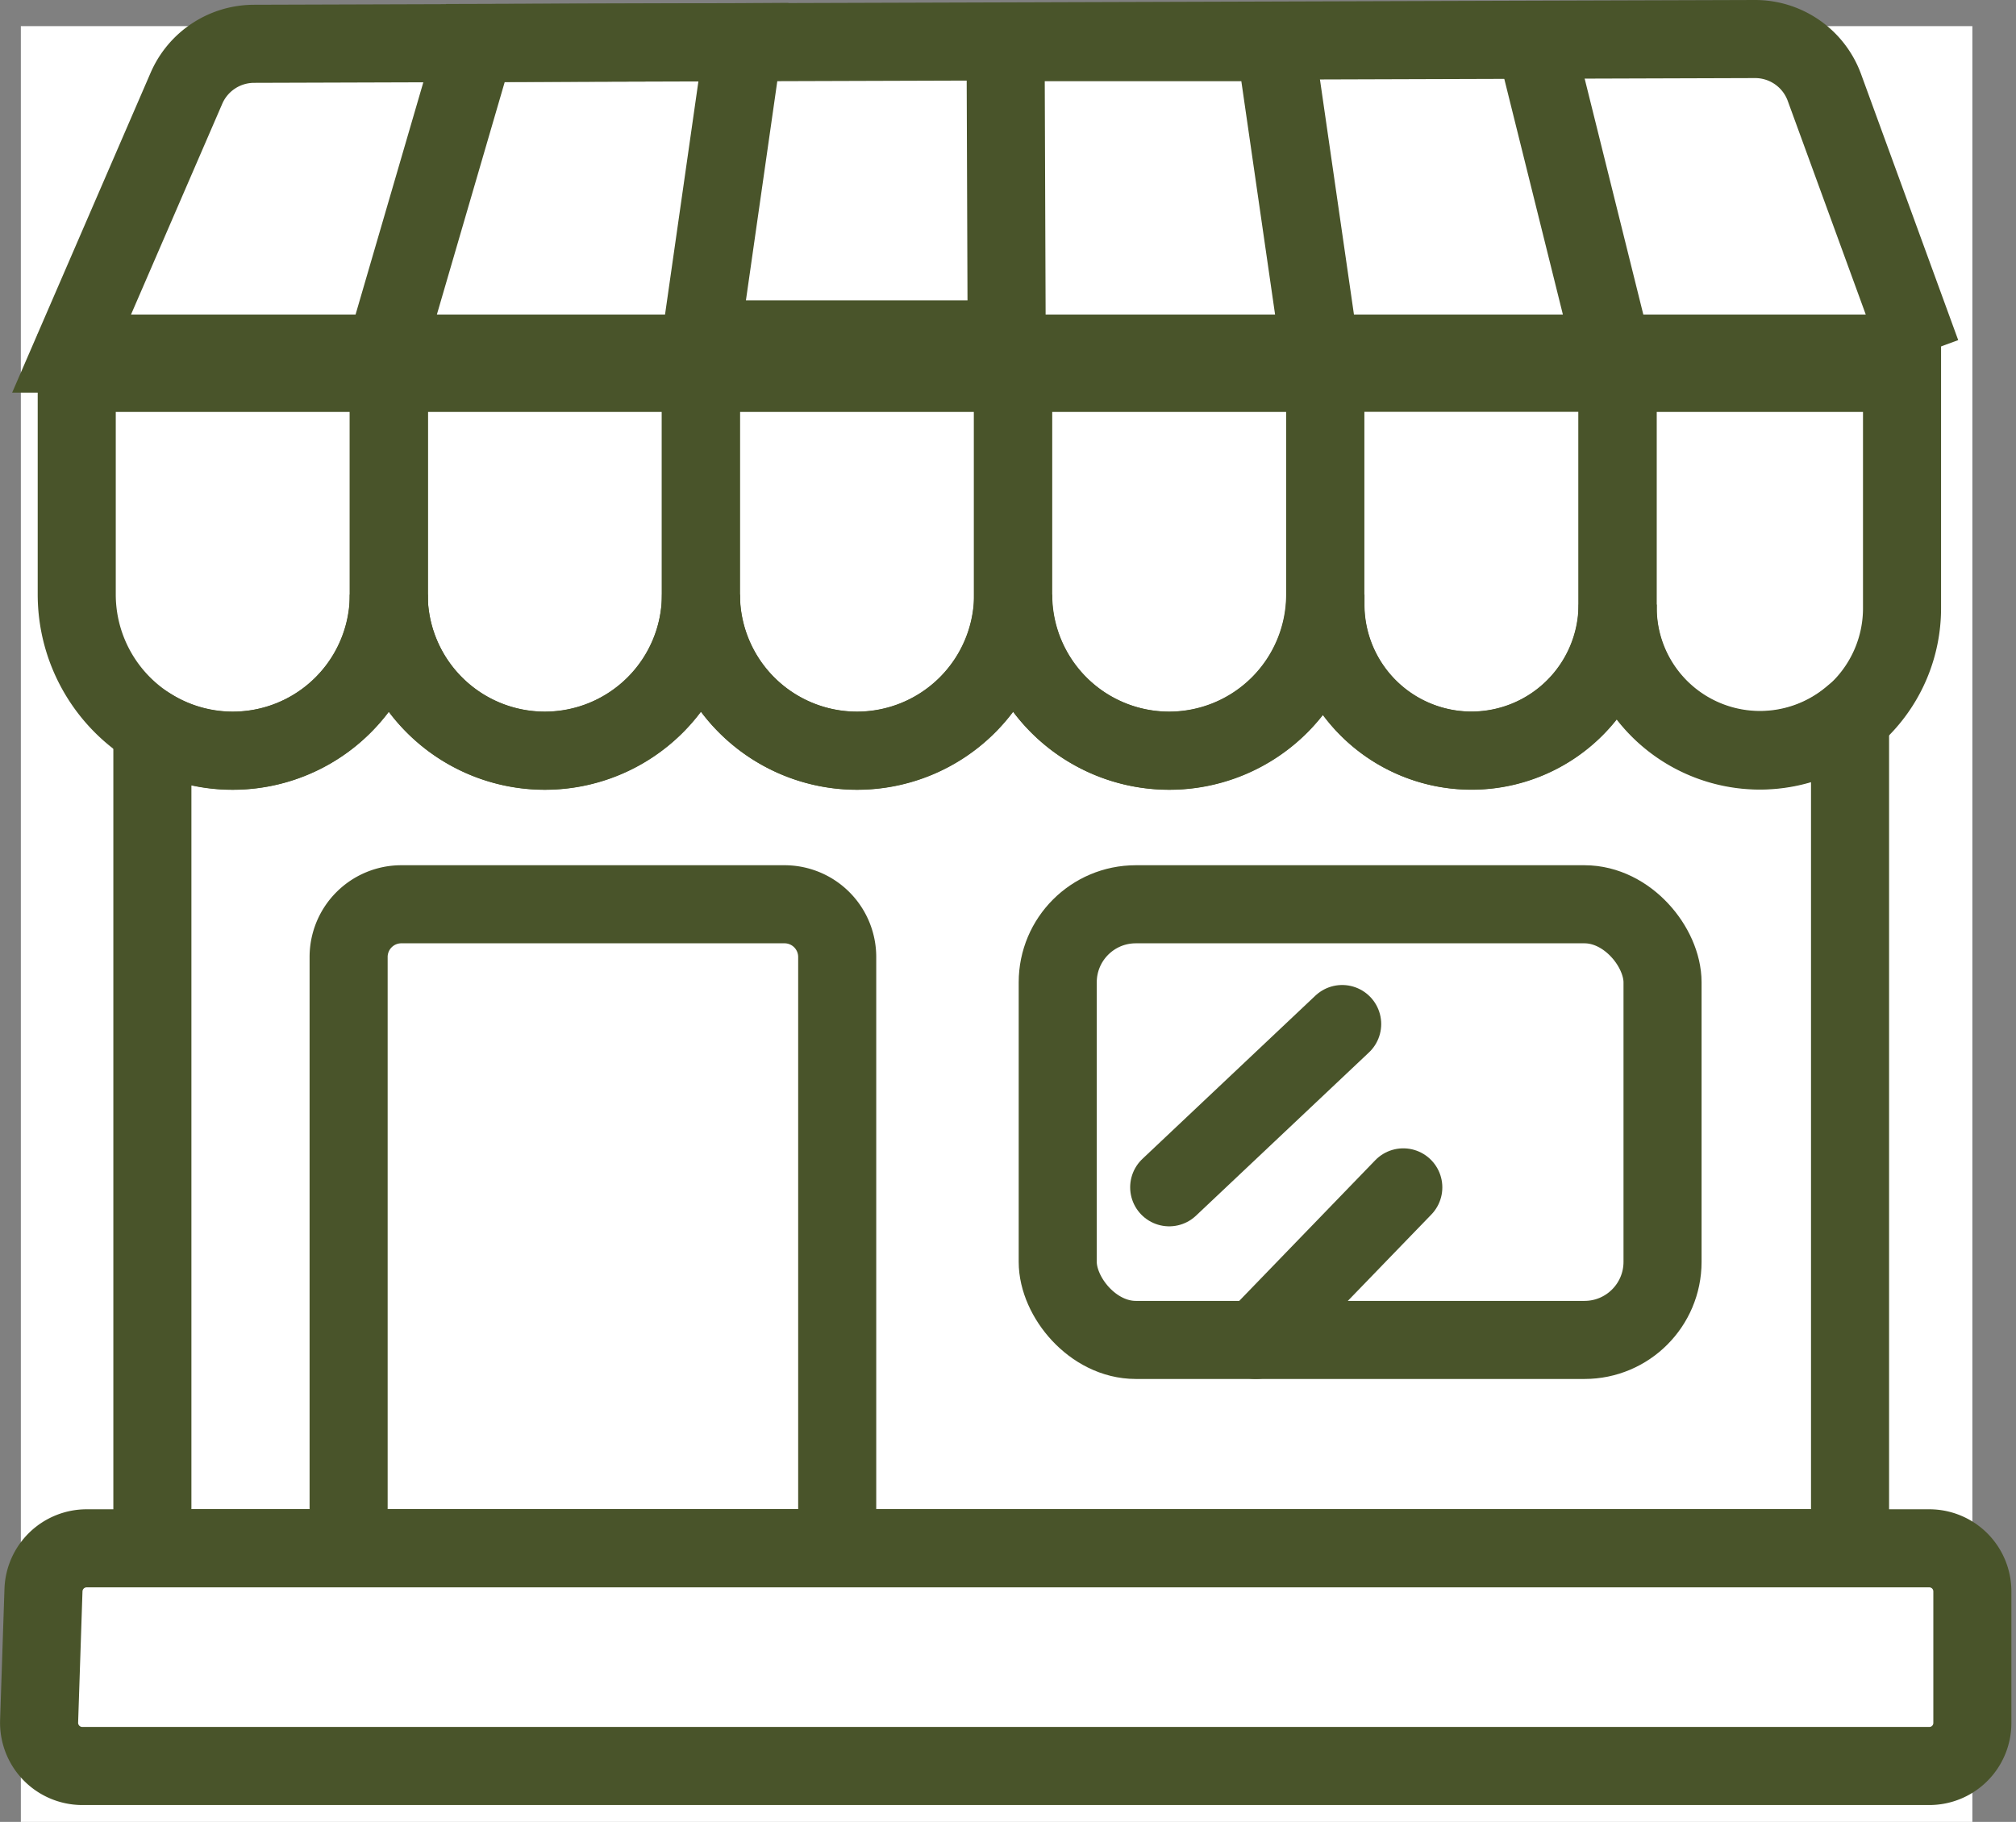 <svg xmlns="http://www.w3.org/2000/svg" width="25.826" height="23.335" viewBox="0 0 25.826 23.335">
  <rect x="0" y="0" width="25.826" height="23.335" fill="#808080" stroke="none"/>
  <g id="cueillette_en_mag" data-name="cueillette en mag" transform="translate(-1000.733 -877.665)">
    <rect id="Rectangle_122" data-name="Rectangle 122" width="25" height="23" transform="translate(1001 878)" fill="#fff"/>
    <path id="Tracé_2" data-name="Tracé 2" d="M30.988,39V49.635H9.24v-10.5a1.975,1.975,0,0,0,1.028.287,2,2,0,0,0,2-2,2,2,0,0,0,4,0,2,2,0,0,0,4,0,2,2,0,0,0,4,0v.127a1.872,1.872,0,0,0,3.744,0v.05A1.822,1.822,0,0,0,30.988,39Z" transform="translate(993.445 847.859)" fill="none" stroke="#49542a" stroke-width="1"/>
    <path id="Tracé_3" data-name="Tracé 3" d="M27.781,6.029H4.08l1.472-3.4a.945.945,0,0,1,.862-.568L25.646,2a.945.945,0,0,1,.888.619l1.245,3.409Z" transform="translate(997.57 876.165)" fill="none" stroke="#49542a" stroke-width="1"/>
    <path id="Tracé_4" data-name="Tracé 4" d="M26.766,98.782v1.687a.551.551,0,0,1-.55.55H2.551A.554.554,0,0,1,2,100.45l.056-1.685a.554.554,0,0,1,.552-.534H26.216a.552.552,0,0,1,.55.552Z" transform="translate(999.234 799.265)" fill="none" stroke="#49542a" stroke-width="1"/>
    <path id="Tracé_5" data-name="Tracé 5" d="M28.009,57.845v7.438a.6.6,0,0,1-.014.135H21.764a.6.6,0,0,1-.014-.135V57.845a.675.675,0,0,1,.675-.675h4.911A.675.675,0,0,1,28.009,57.845Z" transform="translate(983.449 832.077)" fill="none" stroke="#49542a" stroke-width="1"/>
    <rect id="Rectangle_41" data-name="Rectangle 41" width="7.748" height="5.58" rx="1" transform="translate(1014.283 889.247)" fill="none" stroke="#49542a" stroke-width="1"/>
    <path id="Tracé_6" data-name="Tracé 6" d="M8.409,23.29v2.838a2,2,0,0,1-2,2,2,2,0,0,1-2-2V23.29Z" transform="translate(997.307 859.151)" fill="none" stroke="#49542a" stroke-width="1"/>
    <path id="Tracé_7" data-name="Tracé 7" d="M28.317,23.29v2.838a2,2,0,1,1-4,0V23.29Z" transform="translate(981.395 859.151)" fill="none" stroke="#49542a" stroke-width="1"/>
    <path id="Tracé_8" data-name="Tracé 8" d="M48.219,23.29v2.838a2,2,0,0,1-4,0V23.29Z" transform="translate(965.492 859.151)" fill="none" stroke="#49542a" stroke-width="1"/>
    <path id="Tracé_9" data-name="Tracé 9" d="M68.127,23.489v2.639a2,2,0,0,1-4,0V23.29H68.1Z" transform="translate(949.582 859.151)" fill="none" stroke="#49542a" stroke-width="1"/>
    <path id="Tracé_10" data-name="Tracé 10" d="M83.918,23.29v.2l-.028-.2Z" transform="translate(933.793 859.151)" fill="none" stroke="#49542a" stroke-width="1"/>
    <path id="Tracé_11" data-name="Tracé 11" d="M87.774,23.489v2.766a1.872,1.872,0,1,1-3.744,0V23.489a.2.2,0,0,1,.2-.2h3.347a.15.15,0,0,1,.052.008A.2.2,0,0,1,87.774,23.489Z" transform="translate(933.68 859.151)" fill="none" stroke="#49542a" stroke-width="1"/>
    <path id="Tracé_12" data-name="Tracé 12" d="M106.314,23.29v3.015a1.822,1.822,0,1,1-3.644,0V23.29Z" transform="translate(918.785 859.151)" fill="none" stroke="#49542a" stroke-width="1"/>
    <path id="Tracé_13" data-name="Tracé 13" d="M97.39,2l0,.008,1,4.021.062.247-.147.008" transform="translate(923.004 876.165)" fill="none" stroke="#49542a" stroke-width="1"/>
    <path id="Tracé_14" data-name="Tracé 14" d="M36.286,6.436l-.036-.247L35.673,2.2H32.22l.014,3.807H28.317L28.862,2.2l-3.433.01-1.109,3.8" transform="translate(981.395 876.005)" fill="none" stroke="#49542a" stroke-width="1"/>
    <line id="Ligne_15" data-name="Ligne 15" y1="2.091" x2="2.216" transform="translate(1015.711 890.781)" fill="none" stroke="#49542a" stroke-linecap="round" stroke-linejoin="round" stroke-width="1"/>
    <line id="Ligne_16" data-name="Ligne 16" x1="1.89" y2="1.954" transform="translate(1016.82 892.873)" fill="none" stroke="#49542a" stroke-linecap="round" stroke-linejoin="round" stroke-width="1"/>
  </g>
</svg>
